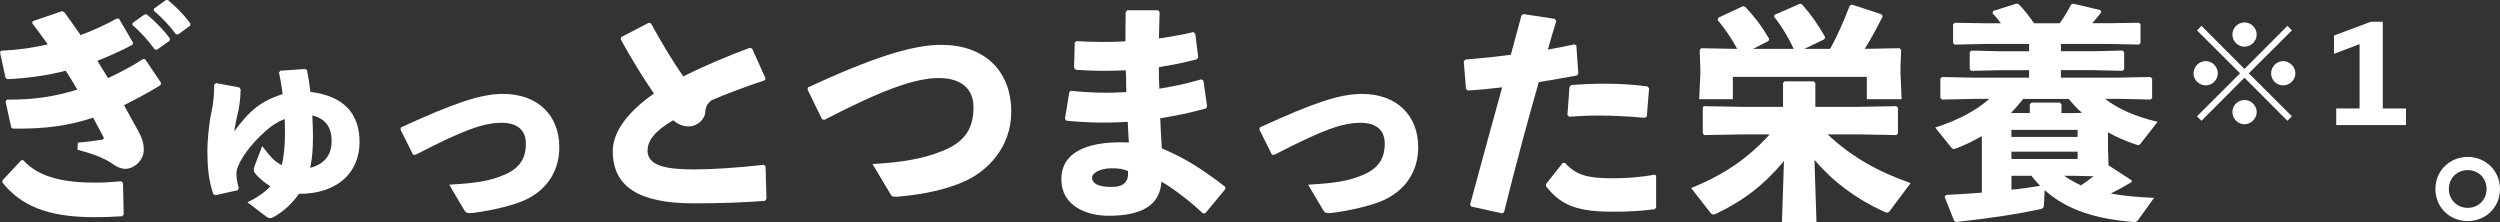 <?xml version="1.0" encoding="UTF-8"?><svg id="_レイヤー_2" xmlns="http://www.w3.org/2000/svg" viewBox="0 0 747.39 66.5"><rect x="0" y="0" width="747.39" height="66.5" fill="#333333" stroke="none"/><defs><style>.cls-1{fill:#fff;}</style></defs><g id="_レイヤー_2-2"><path class="cls-1" d="M2.04,29.78c8.02.07,14.21-.88,21.08-2.99-1.09-1.9-2.24-3.74-3.47-5.64-5.71,1.43-10.81,2.18-17.47,2.52l-.54-.48-1.63-7.48.27-.54c5.51-.27,9.45-.88,14.01-1.9-1.36-1.97-2.92-4.01-4.62-6.25l.07-.68,8.77-2.99.68.27c1.7,2.24,3.26,4.56,4.9,6.87,3.33-1.22,7.62-3.13,10.81-4.96l.68.07,4.15,7.07-.07.68c-3.13,1.7-7.41,3.6-10.54,4.83.95,1.63,1.77,2.86,3.2,5.17,3.2-1.5,7.41-3.67,10.47-5.71l.61.07,4.76,7.07-.2.68c-3.47,2.18-7.75,4.42-10.88,5.98,1.7,3.06,3.26,5.92,4.62,8.43.88,1.7,1.29,3.13,1.29,4.9,0,3.13-2.86,5.71-5.58,5.71-.75,0-2.11-.34-3.26-1.16-2.31-1.7-5.51-3.13-11.01-4.56l.14-2.11c2.24-.2,4.35-.48,7.21-.88.48-.07.68-.34.41-.88-.88-1.7-2.04-3.81-3.06-5.71-7.28,2.38-14.01,3.4-24,3.26l-.48-.34-1.7-7.75.41-.54ZM.75,53.92l5.64-6.05.61.07c4.76,5.3,12.71,6.66,21.49,6.66,2.31,0,3.88-.07,7.75-.41l.54.54.2,9.45-.54.48c-3.33.2-5.64.27-8.3.27-14.28,0-22.03-3.67-27.4-10.33v-.68ZM39.64,6.87l3.54-2.52.68-.07c2.52,2.11,4.9,4.49,6.94,7.21l-.07.68-3.74,2.65h-.68c-2.11-2.79-4.01-5.03-6.73-7.34l.07-.61ZM46.03,2.58L49.5.07l.68-.07c2.52,2.11,4.69,4.28,6.73,7l-.07.68-3.54,2.58h-.68c-2.11-2.79-3.94-4.76-6.66-7.07l.07-.61Z"/><path class="cls-1" d="M71.94,26.65c-.07,3.13-.34,5.37-1.16,8.57-.27,1.36-.54,2.58-.75,4.08,4.42-6.12,8.02-9.18,14.48-11.15-.34-2.58-.61-4.01-1.09-6.46l.41-.54,7.34-.54.61.34c.48,2.38.68,3.94,1.02,6.53,9.79,1.16,14.69,6.32,14.69,14.96,0,9.38-6.87,15.5-17.95,15.5h-.14c-2.11,2.92-4.49,5.17-7.48,6.87-.54.27-.88.41-1.22.41-.48,0-.82-.27-1.29-.61l-5.44-4.15c3.13-1.5,5.17-2.99,6.87-4.76-1.56-.95-2.92-2.04-4.35-3.6-.68-.75-.82-1.29-.34-2.58l2.24-5.85c2.52,3.26,3.6,4.56,5.85,5.71.68-2.72.95-6.39.95-8.84,0-1.77,0-3.94-.07-4.96-3.06,1.22-4.96,2.79-7.48,5.24-3.88,3.81-6.73,8.23-6.94,10.67-.07,1.29.14,2.86.68,4.69l-.27.68-6.73,1.5-.61-.34c-1.5-4.35-1.77-8.57-1.77-13.19,0-2.72.54-8.23,1.09-10.67.68-3.06.95-5.58.95-8.84l.54-.48,6.94,1.29.41.54ZM99.14,42.22c0-4.28-1.9-6.8-5.78-7.68.14,2.38.2,4.22.2,6.46,0,3.54-.2,6.12-.82,9.18,4.28-1.16,6.39-3.81,6.39-7.96Z"/><path class="cls-1" d="M119.89,38.08c16.45-7.55,24-10,30.53-10,10.4,0,16.79,6.46,16.79,15.91,0,7.27-3.81,12.92-10.47,15.91-2.58,1.16-8.57,2.92-15.3,3.74-.48.07-.82.07-1.09.07-.88,0-1.16-.27-1.63-1.02l-4.42-7.48c8.5-.48,12.17-1.16,16.25-2.86,4.76-1.97,6.66-4.9,6.66-9.45,0-4.08-2.65-6.19-7.21-6.19-5.44,0-11.22,2.04-25.84,9.59l-.68-.07-3.74-7.48.14-.68Z"/><path class="cls-1" d="M228.75,60.04c-6.26.48-12.85.75-21.42.75-16.32,0-24.14-4.96-24.14-15.64,0-6.19,5.1-12.1,12.31-17.2-3.33-4.76-6.94-10.74-9.93-16.18l.14-.68,8.23-4.28.68.2c2.99,5.44,6.39,11.15,9.65,15.84,6.19-3.13,13.12-6.05,19.92-8.57l.68.27,4.01,8.91-.27.54c-5.92,1.97-11.97,4.28-15.91,5.98-1.09.88-1.7,1.77-1.84,3.4-.2,2.72-2.79,4.42-4.9,4.42-1.84,0-3.33-.68-4.69-1.84-5.3,3.06-7.68,5.92-7.68,9.11,0,4.56,5.78,5.58,13.8,5.58,5.98,0,12.65-.48,20.94-1.36l.54.41.27,9.72-.41.61Z"/><path class="cls-1" d="M245.75,35.63l-4.35-8.91.2-.61c18.63-8.64,31-12.71,39.78-12.71,12.58,0,20.94,7.41,20.94,20.06,0,10.67-7.28,17.75-13.8,20.67-5.37,2.45-12.17,4.01-20.4,4.69-1.09,0-1.43,0-1.84-.68l-5.44-9.11c8.02-.41,14.82-1.43,20.87-3.88,6.8-2.72,9.32-6.73,9.32-13.12,0-5.24-3.4-8.64-10.2-8.7-7.21-.07-17.34,3.67-34.4,12.51l-.68-.2Z"/><path class="cls-1" d="M320.15,27.13c5.3.61,10.88.75,16.59.41-.14-2.18,0-4.35-.2-6.53-5.03.27-9.93.2-14.96-.14l-.48-.61.2-7.55.54-.41c4.69.27,9.65.34,14.62.07,0-2.79,0-5.64.07-8.77l.48-.54h9.18l.48.54c-.07,2.65-.14,5.37-.2,7.89,3.74-.54,7.21-1.16,10.33-1.9l.54.54.88,7.07-.48.54c-3.67.95-7.48,1.77-11.29,2.31,0,2.18,0,4.28.14,6.46,4.35-.68,8.57-1.63,12.58-2.79l.61.41,1.09,7.68-.34.61c-4.62,1.29-9.18,2.24-13.67,2.92.14,3.2.27,6.19.48,9.04,6.87,2.79,12.58,6.53,18.97,11.49v.68l-5.98,7.21h-.75c-3.88-3.67-9.18-7.68-12.37-9.45-.41,7.34-6.32,10.2-15.84,10.2-6.46,0-14.07-2.92-14.07-10.88,0-9.25,9.86-11.49,20.19-11.02-.14-2.04-.27-4.15-.34-6.19-6.39.41-12.38.27-18.36-.34l-.41-.54,1.29-7.96.48-.48ZM332.32,50.31c-3.54,0-5.85,1.5-5.85,2.72,0,1.63,1.43,2.86,5.85,2.86,3.81,0,5.17-1.7,4.9-4.76-1.5-.61-2.52-.82-4.9-.82Z"/><path class="cls-1" d="M376.66,38.08c16.45-7.55,24-10,30.53-10,10.4,0,16.79,6.46,16.79,15.91,0,7.27-3.81,12.92-10.47,15.91-2.58,1.16-8.57,2.92-15.3,3.74-.48.07-.82.07-1.09.07-.88,0-1.16-.27-1.63-1.02l-4.42-7.48c8.5-.48,12.17-1.16,16.25-2.86,4.76-1.97,6.66-4.9,6.66-9.45,0-4.08-2.65-6.19-7.21-6.19-5.44,0-11.22,2.04-25.84,9.59l-.68-.07-3.74-7.48.14-.68Z"/><path class="cls-1" d="M439.49,61.19c3.47-12.92,6.53-23.93,9.59-35.08-3.47.41-6.87.75-10.27.95l-.54-.48-.68-8.23.48-.54c5.03-.41,9.45-.88,13.6-1.43,1.02-3.81,2.11-7.82,3.2-11.83l.61-.34,9.31,1.43.48.61c-.88,2.79-1.77,5.85-2.52,8.57,2.72-.48,5.44-1.02,7.96-1.56l.54.27.61,8.5-.48.54c-3.67.68-7.55,1.36-11.35,1.97-3.6,12.58-6.94,25.02-10.4,38.96l-.61.27-9.25-2.04-.27-.54ZM462.2,55.01l4.96-6.26.68-.07c3.4,3.67,6.6,4.62,14.35,4.62,4.15,0,8.64-.34,12.38-1.09l.54.27v9.52l-.41.54c-4.22.54-7.28.75-12.85.75-11.9,0-15.71-2.79-19.65-7.55v-.75ZM468.59,34.4l.61-8.36.48-.61c3.4-.27,6.73-.41,9.93-.41,4.62,0,9.04.27,12.92.82l.48.54-.68,8.43-.61.41c-4.62-.41-9.11-.68-13.94-.68-2.79,0-5.64.14-8.7.34l-.48-.48Z"/><path class="cls-1" d="M546.38,40.18c7.34,6.87,15.37,11.29,24.82,14.55l-6.32,8.43c-.2.27-.41.41-.75.41-.27,0-.54-.14-1.02-.34-8.36-3.88-15.03-8.84-20.67-15.43l.61,18.7h-10.33l.61-18.36c-5.78,6.94-11.83,11.69-20.19,15.71-.41.2-.68.27-.95.27-.34,0-.54-.14-.82-.48l-5.78-7.41c9.79-4.01,16.93-8.84,23.46-16.05h-8.23l-11.29.2-.48-.48v-7.68l.27-.48,11.49.2h12.24v-7.14l.48-.48h8.7l.48.48v7.14h12.92l11.29-.2.48.48v7.68l-.48.48-11.29-.2h-9.25ZM536.25,14.62c-1.56-3.4-3.67-6.87-5.85-9.59l.14-.61,7.62-3.33.61.27c2.45,2.79,4.56,5.64,6.87,9.72l-.27.68-5.98,2.86h7.75c2.18-4.01,3.94-7.96,5.85-12.92l.61-.34,8.91,2.92.34.61c-1.97,3.94-3.67,7-5.37,9.72l10.4-.2.48.48-.2,5.17v1.84l.34,7.75h-10.4v-6.66h-40.05v6.66h-10.06l.34-7.75v-1.22l-.2-5.78.48-.48,10.74.2c-1.63-3.06-3.74-6.12-5.85-8.64l.2-.68,7.41-3.47.68.27c2.58,2.72,4.76,5.51,7.14,9.52l-.2.61-4.62,2.38h12.17Z"/><path class="cls-1" d="M630.22,45.01l.14,4.42,6.94,4.49-.07.54c-2.18,1.29-4.22,2.38-6.19,3.4,4.01.75,8.36,1.09,12.92,1.29l-4.69,6.53c-.48.68-.88.75-1.36.68-11.08-.82-19.99-3.54-26.65-9.52l-.2,4.42c-.07.95-.34,1.09-1.16,1.29-6.73,1.43-14.41,2.65-25.09,3.81l-.61-.34-2.86-7.21.48-.54c3.81-.2,7.34-.41,10.67-.68v-15.43l-.07-1.5c-2.31,1.43-4.83,2.65-7.55,3.67-.41.14-.61.2-.82.2-.27,0-.48-.14-.75-.48l-4.76-5.92c7.14-2.31,12.31-5.17,16.18-8.57h-4.56l-9.59.2-.48-.41v-5.85l.48-.48,9.59.2h16.45v-2.24h-8.7l-8.57.2-.48-.48v-5.1l.48-.48,8.57.2h8.7v-2.18h-13.33l-8.91.2-.48-.48v-5.64l.48-.41,8.91.14h4.9c-.82-1.09-1.63-2.11-2.52-2.99l.2-.68,6.87-2.18.68.07c1.63,1.63,3.13,3.54,4.69,5.78h7.68c1.43-2.04,2.58-4.01,3.4-5.58l.61-.27,8.09,1.9.34.61c-.82,1.09-1.77,2.24-2.72,3.33h5.03l8.91-.14.48.41v5.64l-.48.48-8.91-.2h-14.41v2.18h9.86l8.57-.2.48.48v5.1l-.48.48-8.57-.2h-9.86v2.24h17.2l9.59-.2.48.48v5.85l-.48.41-9.45-.2h-4.15c3.81,2.92,8.84,5.24,15.71,6.87l-5.03,6.46c-.27.34-.41.48-.75.48-.14,0-.41-.07-.82-.2-2.92-.95-5.64-2.18-8.23-3.6v5.44ZM622.4,33.72c-1.43-1.29-2.72-2.65-3.94-4.15h-13.6c-1.16,1.43-2.38,2.86-3.67,4.22h5.64v-2.58l.48-.54h8.5l.48.48v2.65h4.22l1.9-.07ZM621.11,38.82h-19.79v2.11h19.79v-2.11ZM601.33,45.35v2.18h19.79v-2.18h-19.79ZM601.33,56.71c2.86-.27,5.71-.68,8.57-1.16-.88-.95-1.77-1.9-2.58-2.99h-5.98v4.15ZM617.1,52.56c1.56,1.09,3.26,2.04,5.03,2.86,1.29-.88,2.52-1.77,3.74-2.72l-5.37-.14h-3.4Z"/><path class="cls-1" d="M655.77,21.92c0-1.98,1.67-3.65,3.65-3.65s3.61,1.7,3.61,3.65-1.67,3.61-3.61,3.61-3.65-1.59-3.65-3.61ZM670.99,23.23l-12.84,12.88-1.35-1.35,12.88-12.84-12.88-12.84,1.35-1.35,12.84,12.88,12.84-12.88,1.35,1.35-12.88,12.84,12.88,12.84-1.35,1.35-12.84-12.88ZM667.39,10.35c0-1.98,1.62-3.65,3.61-3.65s3.65,1.67,3.65,3.65-1.7,3.61-3.65,3.61-3.61-1.63-3.61-3.61ZM667.39,33.5c0-1.94,1.62-3.61,3.61-3.61s3.65,1.67,3.65,3.61-1.7,3.65-3.65,3.65-3.61-1.63-3.61-3.65ZM678.96,21.92c0-1.98,1.67-3.65,3.61-3.65s3.65,1.7,3.65,3.65-1.67,3.61-3.65,3.61-3.61-1.59-3.61-3.61Z"/><path class="cls-1" d="M719.28,32.43v4.96h-20.85v-4.96h6.98V13.2l-7.65,2.89v-5.47l11.02-4.12h3.57v25.93h6.94Z"/><path class="cls-1" d="M747.39,56.5c0,5.44-4.22,9.59-9.66,9.59s-9.65-4.15-9.65-9.59,4.28-9.59,9.65-9.59,9.66,4.15,9.66,9.59ZM732.1,56.5c0,3.2,2.45,5.64,5.64,5.64s5.64-2.45,5.64-5.64-2.38-5.64-5.64-5.64-5.64,2.45-5.64,5.64Z"/></g></svg>
